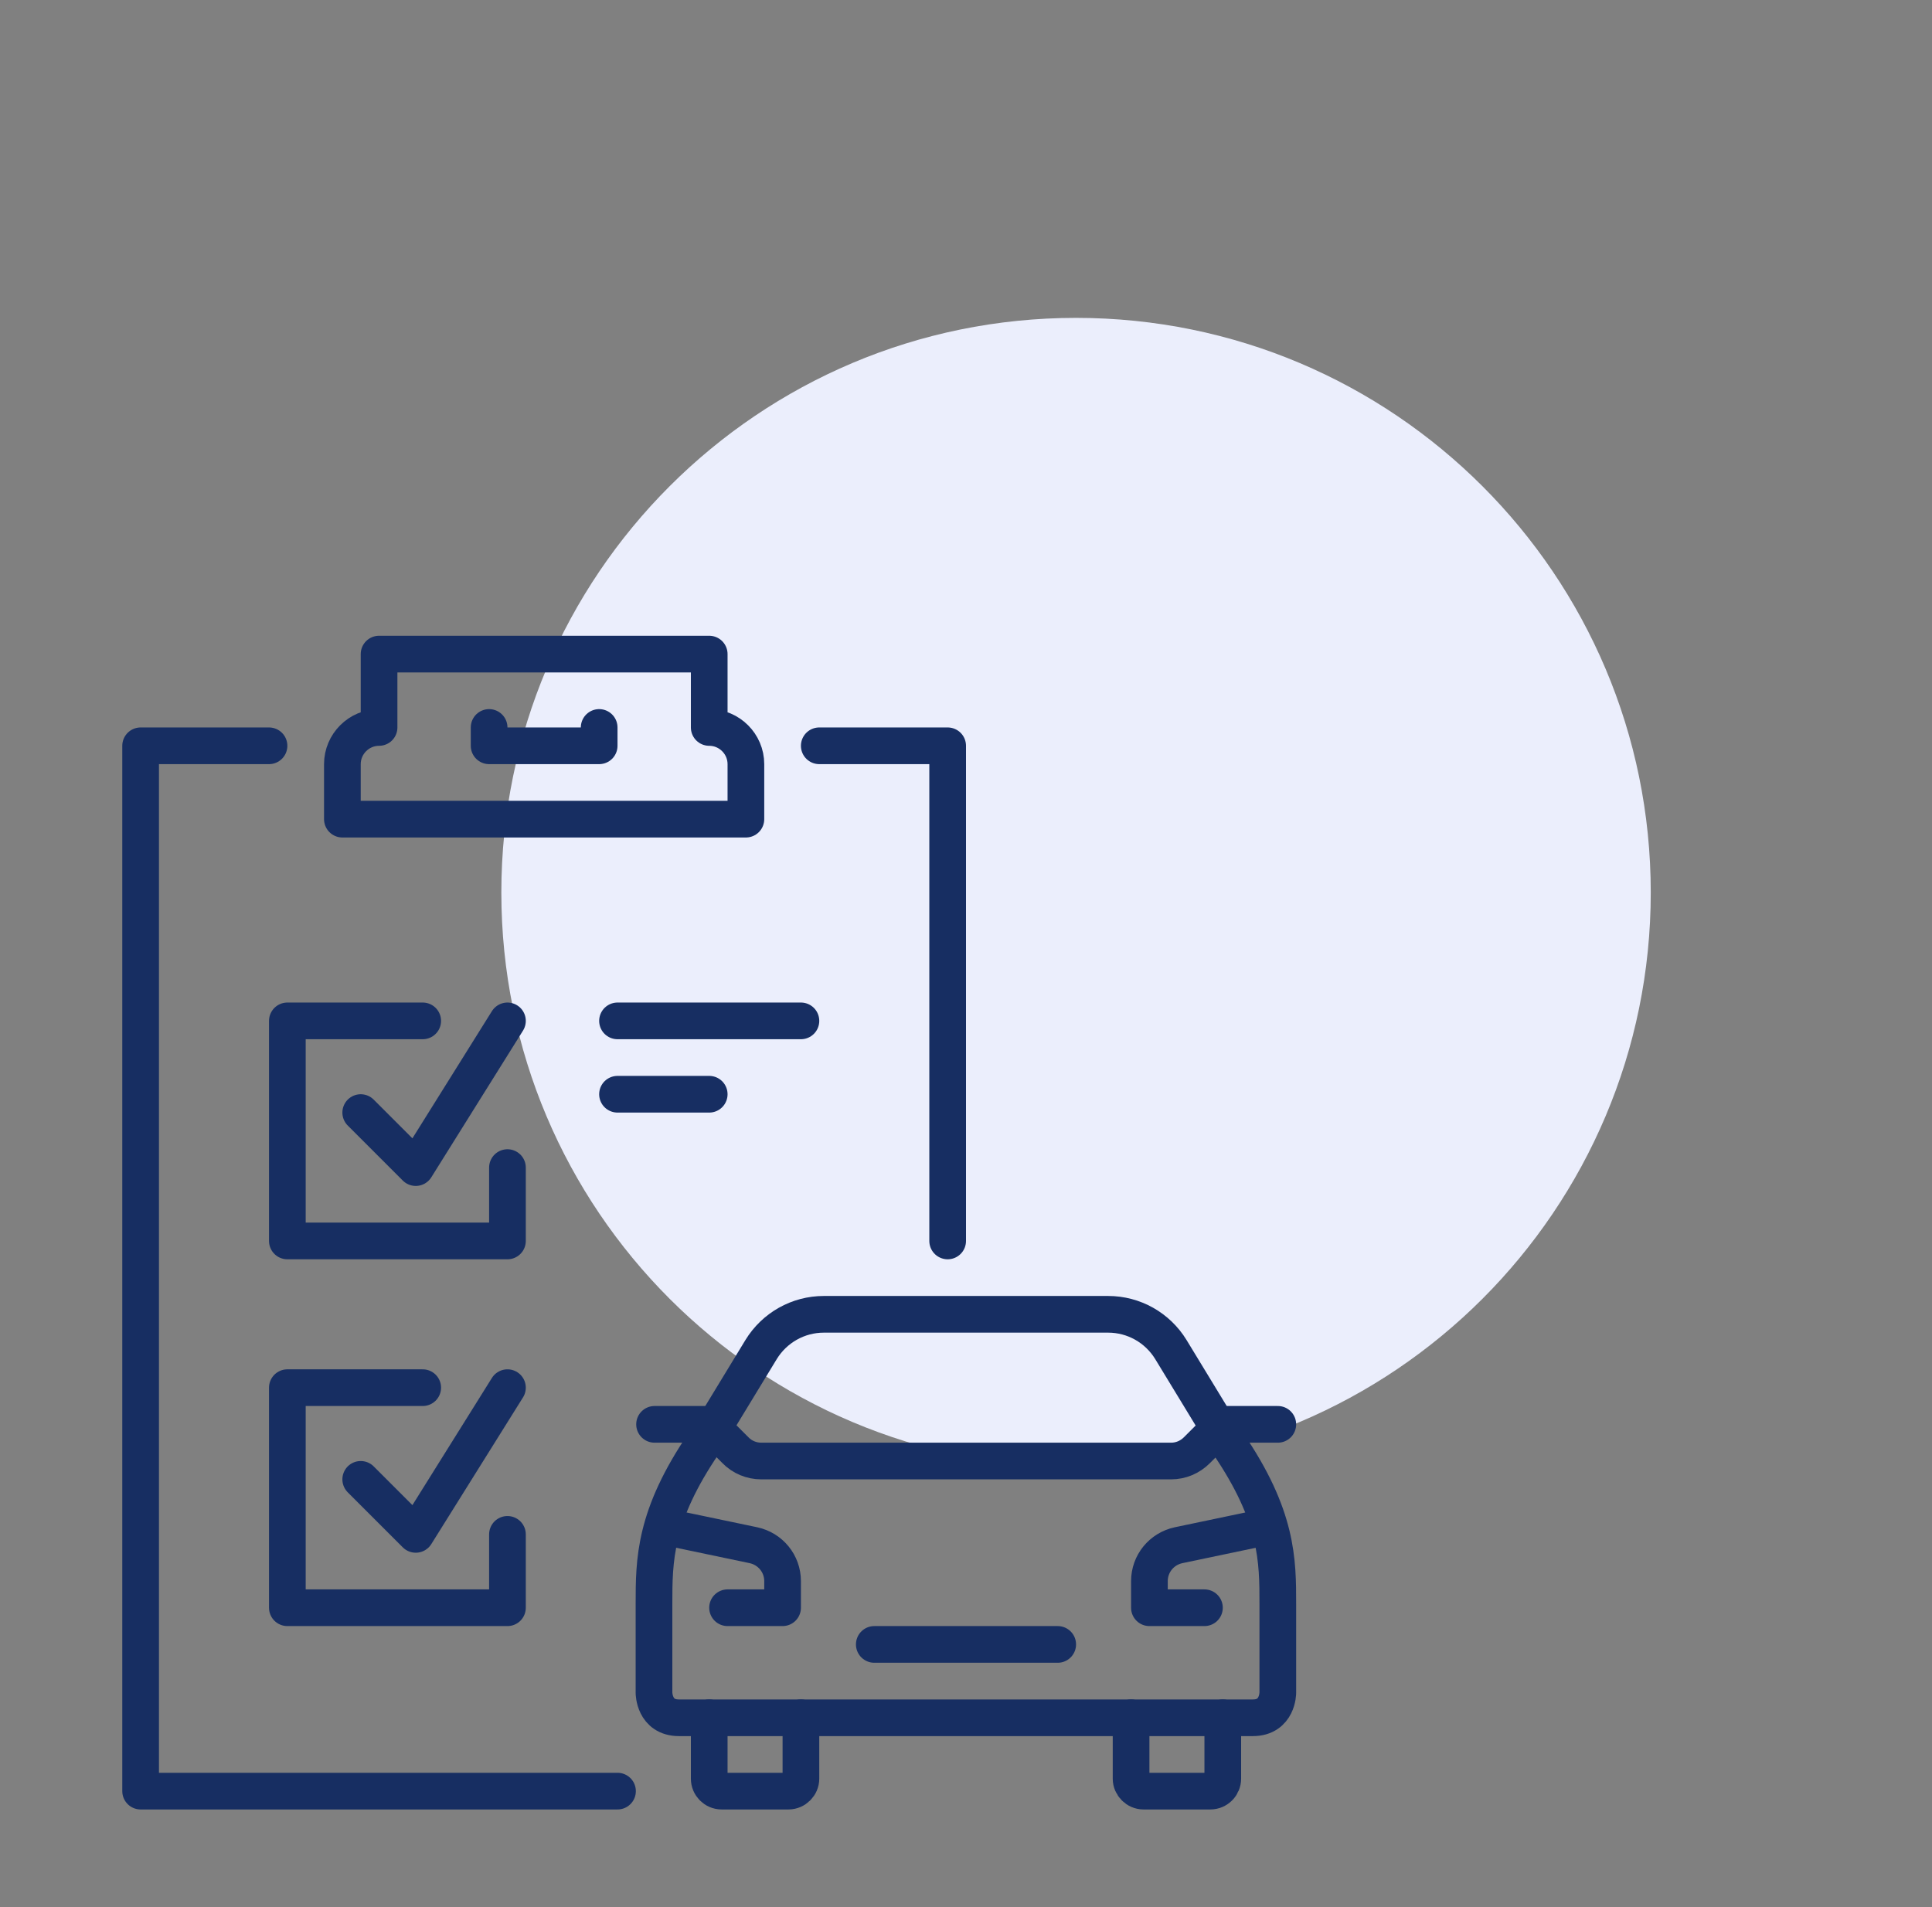 <svg width="79" height="78" viewBox="0 0 79 78" fill="none" xmlns="http://www.w3.org/2000/svg">
<rect x="0" y="0" width="79" height="78" fill="#808080" stroke="none"/>
<g clip-path="url(#clip0_4066_1287)">
<path d="M44 60C56.979 60 67.5 49.479 67.5 36.5C67.5 23.521 56.979 13 44 13C31.021 13 20.5 23.521 20.5 36.5C20.5 49.479 31.021 60 44 60Z" fill="#EBEEFC"/>
<g clip-path="url(#clip1_4066_1287)">
<path d="M38.75 50.75V30.5H33.5" stroke="#172E62" stroke-width="1.5" stroke-linecap="round" stroke-linejoin="round"/>
<path d="M11 30.5H5.75V73.25H25.25" stroke="#172E62" stroke-width="1.5" stroke-linecap="round" stroke-linejoin="round"/>
<path d="M30.5 33.5V31.25C30.5 30.425 29.825 29.75 29 29.75V26.75H15.5V29.75C14.675 29.75 14 30.425 14 31.25V33.5H30.5Z" stroke="#172E62" stroke-width="1.5" stroke-linecap="round" stroke-linejoin="round"/>
<path d="M20 29.75V30.5H24.5V29.75" stroke="#172E62" stroke-width="1.5" stroke-linecap="round" stroke-linejoin="round"/>
<path d="M14.75 45.5L17 47.75L20.75 41.75" stroke="#172E62" stroke-width="1.5" stroke-linecap="round" stroke-linejoin="round"/>
<path d="M17.285 41.75H11.75V50.75H20.75V47.75" stroke="#172E62" stroke-width="1.5" stroke-linecap="round" stroke-linejoin="round"/>
<path d="M14.75 60.5L17 62.75L20.75 56.75" stroke="#172E62" stroke-width="1.5" stroke-linecap="round" stroke-linejoin="round"/>
<path d="M17.285 56.75H11.75V65.75H20.75V62.75" stroke="#172E62" stroke-width="1.5" stroke-linecap="round" stroke-linejoin="round"/>
<path d="M25.25 41.75H32.75" stroke="#172E62" stroke-width="1.5" stroke-linecap="round" stroke-linejoin="round"/>
<path d="M25.25 44.75H29" stroke="#172E62" stroke-width="1.5" stroke-linecap="round" stroke-linejoin="round"/>
<path d="M32.75 70.25V72.74C32.75 73.017 32.517 73.25 32.24 73.25H29.51C29.225 73.25 29 73.017 29 72.74V70.25" stroke="#172E62" stroke-width="1.5" stroke-linecap="round" stroke-linejoin="round"/>
<path d="M35.75 67.25H43.25" stroke="#172E62" stroke-width="1.5" stroke-linecap="round" stroke-linejoin="round"/>
<path d="M29.75 65.75H32V64.662C32 63.95 31.505 63.343 30.808 63.193L27.762 62.555" stroke="#172E62" stroke-width="1.5" stroke-linecap="round" stroke-linejoin="round"/>
<path d="M46.25 70.25V72.74C46.25 73.017 46.483 73.25 46.76 73.25H49.49C49.775 73.25 50 73.017 50 72.74V70.25" stroke="#172E62" stroke-width="1.5" stroke-linecap="round" stroke-linejoin="round"/>
<path d="M52.25 58.25H50L48.942 59.307C48.657 59.593 48.282 59.75 47.885 59.75H31.13C30.732 59.75 30.35 59.593 30.072 59.307L29.015 58.25H26.765" stroke="#172E62" stroke-width="1.5" stroke-linecap="round" stroke-linejoin="round"/>
<path d="M50.195 59C52.25 62 52.25 63.815 52.25 65.6V69.23C52.25 69.23 52.25 70.25 51.23 70.25H27.762C26.742 70.25 26.742 69.23 26.742 69.23V65.6C26.742 63.815 26.742 62 28.797 59" stroke="#172E62" stroke-width="1.5" stroke-linecap="round" stroke-linejoin="round"/>
<path d="M49.25 65.75H47V64.662C47 63.95 47.495 63.343 48.193 63.193L51.237 62.555" stroke="#172E62" stroke-width="1.5" stroke-linecap="round" stroke-linejoin="round"/>
<path d="M50.195 59L47.877 55.19C47.33 54.297 46.362 53.75 45.312 53.75H33.687C32.637 53.75 31.67 54.297 31.122 55.19L28.805 59" stroke="#172E62" stroke-width="1.5" stroke-linecap="round" stroke-linejoin="round"/>
</g>
</g>
<defs>
<clipPath id="clip0_4066_1287">
<rect width="78" height="78" fill="white" transform="translate(0.5)"/>
</clipPath>
<clipPath id="clip1_4066_1287">
<rect width="48" height="48" fill="white" transform="translate(5 26)"/>
</clipPath>
</defs>
</svg>

